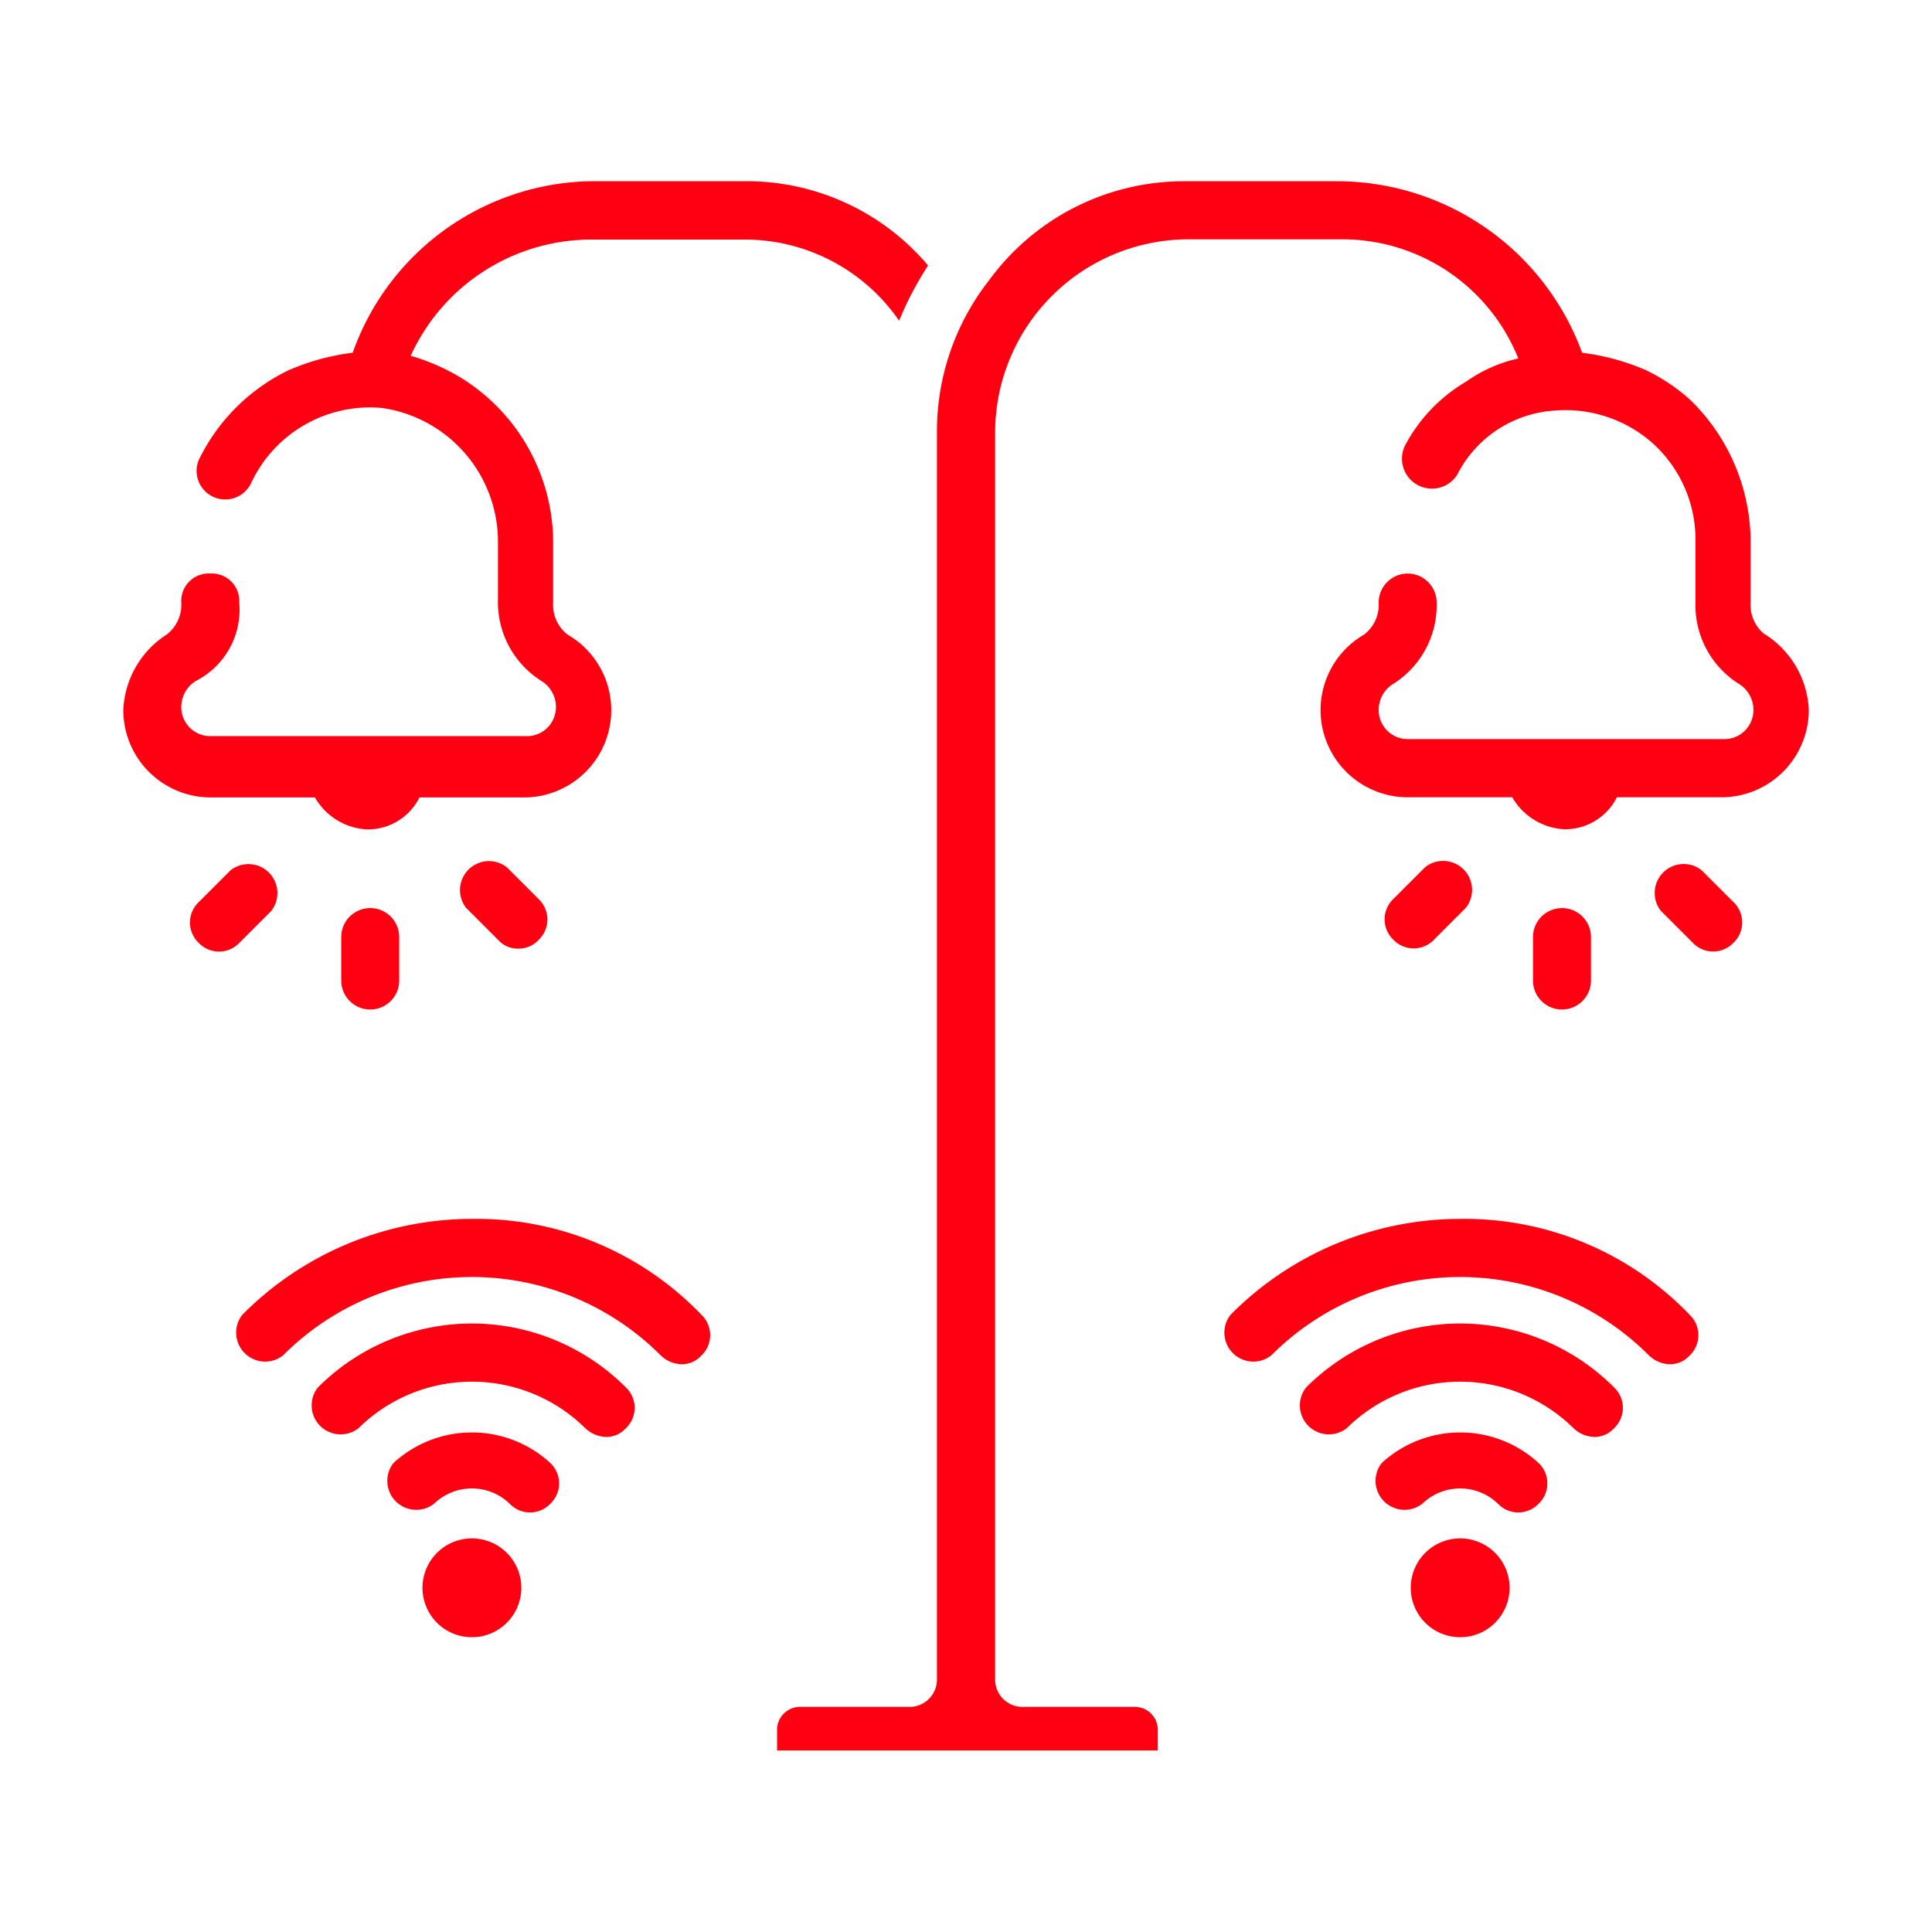 <svg xmlns="http://www.w3.org/2000/svg" xmlns:xlink="http://www.w3.org/1999/xlink" width="40" height="40" viewBox="0 0 40 40">
  <defs>
    <clipPath id="clip-Smart_Lighting">
      <rect width="40" height="40"/>
    </clipPath>
  </defs>
  <g id="Smart_Lighting" data-name="Smart Lighting" clip-path="url(#clip-Smart_Lighting)">
    <g id="noun-smart-lighting-7198109" transform="translate(2.095 3.752)">
      <path id="Path_1446" data-name="Path 1446" d="M20.755,10.7a6.861,6.861,0,0,1,.6-1.143,4.915,4.915,0,0,0-3.791-1.745H14.376a5.326,5.326,0,0,0-4.934,3.551,4.781,4.781,0,0,0-1.324.361,4,4,0,0,0-1.866,1.866.593.593,0,0,0,1.083.481,2.716,2.716,0,0,1,2.708-1.565,2.8,2.8,0,0,1,2.407,2.768v1.2a1.924,1.924,0,0,0,.9,1.685.632.632,0,0,1,.3.542.6.6,0,0,1-.6.6H6.493a.6.6,0,0,1-.6-.6.632.632,0,0,1,.3-.542,1.655,1.655,0,0,0,.9-1.625.569.569,0,0,0-.6-.6.569.569,0,0,0-.6.6.777.777,0,0,1-.3.662,1.955,1.955,0,0,0-.9,1.565A1.81,1.81,0,0,0,6.493,20.57H8.66a1.32,1.32,0,0,0,1.083.662,1.2,1.2,0,0,0,1.083-.662h2.166a1.806,1.806,0,0,0,.9-3.37.777.777,0,0,1-.3-.662v-1.2a4.018,4.018,0,0,0-1.866-3.43,4.275,4.275,0,0,0-1.083-.481,4.112,4.112,0,0,1,3.731-2.407h3.189A3.88,3.88,0,0,1,20.755,10.7Z" transform="translate(-4.235 -7.812)" fill="#ff0012"/>
      <path id="Path_1447" data-name="Path 1447" d="M17.61,48.379v-.9a.6.6,0,1,0-1.2,0v.9a.6.6,0,1,0,1.2,0Z" transform="translate(-11.44 -31.83)" fill="#ff0012"/>
      <path id="Path_1448" data-name="Path 1448" d="M23.92,46.084a.546.546,0,0,0,.421-.181.582.582,0,0,0,0-.842L23.68,44.4a.6.6,0,0,0-.842.842l.662.662a.546.546,0,0,0,.421.181Z" transform="translate(-15.283 -30.197)" fill="#ff0012"/>
      <path id="Path_1449" data-name="Path 1449" d="M9.966,45.4a.6.6,0,0,0-.842-.842l-.662.662a.582.582,0,0,0,0,.842.582.582,0,0,0,.843,0Z" transform="translate(-6.444 -30.293)" fill="#ff0012"/>
      <path id="Path_1450" data-name="Path 1450" d="M60.3,17.2a.776.776,0,0,1-.3-.662V15.215a4.114,4.114,0,0,0-1.264-2.889,3.928,3.928,0,0,0-.9-.6,4.781,4.781,0,0,0-1.324-.361,5.406,5.406,0,0,0-4.995-3.551H48.329a4.991,4.991,0,0,0-4.092,2.046,5.068,5.068,0,0,0-1.083,3.129V38.8a.569.569,0,0,1-.6.6H40.325a.475.475,0,0,0-.481.481v.421h7.883v-.421a.475.475,0,0,0-.481-.481H44.959a.569.569,0,0,1-.6-.6V12.988a4.007,4.007,0,0,1,3.972-3.972h3.189a3.925,3.925,0,0,1,3.671,2.467,2.974,2.974,0,0,0-1.083.481,3.345,3.345,0,0,0-1.264,1.324.62.62,0,0,0,1.083.6,2.431,2.431,0,0,1,1.986-1.324,2.725,2.725,0,0,1,2.046.662,2.684,2.684,0,0,1,.9,1.986v1.324a1.924,1.924,0,0,0,.9,1.685.632.632,0,0,1,.3.542.6.6,0,0,1-.6.6H52.9a.6.6,0,0,1-.6-.6.632.632,0,0,1,.3-.542,1.925,1.925,0,0,0,.9-1.685.6.6,0,0,0-1.2,0,.777.777,0,0,1-.3.662,1.806,1.806,0,0,0,.9,3.37h2.166a1.32,1.32,0,0,0,1.083.662,1.2,1.2,0,0,0,1.083-.662H59.4a1.81,1.81,0,0,0,1.805-1.805,1.955,1.955,0,0,0-.9-1.565Z" transform="translate(-25.851 -7.813)" fill="#ff0012"/>
      <path id="Path_1451" data-name="Path 1451" d="M81.673,48.379v-.9a.6.6,0,1,0-1.2,0v.9a.6.6,0,1,0,1.2,0Z" transform="translate(-50.829 -31.83)" fill="#ff0012"/>
      <path id="Path_1452" data-name="Path 1452" d="M73.523,45.9l.662-.662a.6.6,0,0,0-.842-.842l-.662.662a.582.582,0,0,0,0,.842.582.582,0,0,0,.843,0Z" transform="translate(-45.929 -30.197)" fill="#ff0012"/>
      <path id="Path_1453" data-name="Path 1453" d="M87.9,44.556a.6.6,0,0,0-.842.842l.662.662a.582.582,0,0,0,.843,0,.582.582,0,0,0,0-.842Z" transform="translate(-54.768 -30.293)" fill="#ff0012"/>
      <path id="Path_1454" data-name="Path 1454" d="M68.684,63.594A6.694,6.694,0,0,0,63.93,65.58a.6.6,0,0,0,.842.842,5.521,5.521,0,0,1,7.823,0,.65.65,0,0,0,.421.181.546.546,0,0,0,.421-.181.582.582,0,0,0,0-.842,6.454,6.454,0,0,0-4.754-1.986Z" transform="translate(-40.549 -42.11)" fill="#ff0012"/>
      <path id="Path_1455" data-name="Path 1455" d="M71.182,69.219a4.509,4.509,0,0,0-3.189,1.324.6.6,0,0,0,.842.843,3.342,3.342,0,0,1,4.694,0,.65.65,0,0,0,.421.181.546.546,0,0,0,.421-.181.582.582,0,0,0,0-.843,4.509,4.509,0,0,0-3.189-1.324Z" transform="translate(-43.047 -45.569)" fill="#ff0012"/>
      <path id="Path_1456" data-name="Path 1456" d="M72.056,75.71a.6.6,0,0,0,.842.842,1.126,1.126,0,0,1,1.565,0,.582.582,0,0,0,.843,0,.582.582,0,0,0,0-.842,2.4,2.4,0,0,0-3.25,0Z" transform="translate(-45.545 -49.171)" fill="#ff0012"/>
      <path id="Path_1457" data-name="Path 1457" d="M75.953,81.8a1.023,1.023,0,1,1-2.046,0,1.023,1.023,0,1,1,2.046,0" transform="translate(-46.794 -52.678)" fill="#ff0012"/>
      <path id="Path_1458" data-name="Path 1458" d="M15.56,63.594a6.694,6.694,0,0,0-4.754,1.986.6.6,0,0,0,.842.842,5.521,5.521,0,0,1,7.823,0,.65.65,0,0,0,.421.181.546.546,0,0,0,.421-.181.582.582,0,0,0,0-.842,6.454,6.454,0,0,0-4.754-1.986Z" transform="translate(-7.885 -42.11)" fill="#ff0012"/>
      <path id="Path_1459" data-name="Path 1459" d="M18.058,69.219a4.509,4.509,0,0,0-3.189,1.324.6.6,0,0,0,.842.843,3.342,3.342,0,0,1,4.694,0,.65.65,0,0,0,.421.181.546.546,0,0,0,.421-.181.582.582,0,0,0,0-.843,4.509,4.509,0,0,0-3.189-1.324Z" transform="translate(-10.383 -45.569)" fill="#ff0012"/>
      <path id="Path_1460" data-name="Path 1460" d="M18.931,75.71a.6.6,0,0,0,.842.842,1.126,1.126,0,0,1,1.565,0,.582.582,0,0,0,.843,0,.582.582,0,0,0,0-.842,2.4,2.4,0,0,0-3.25,0Z" transform="translate(-12.881 -49.171)" fill="#ff0012"/>
      <path id="Path_1461" data-name="Path 1461" d="M22.828,81.8a1.023,1.023,0,1,1-2.046,0,1.023,1.023,0,1,1,2.046,0" transform="translate(-14.13 -52.678)" fill="#ff0012"/>
    </g>
  </g>
</svg>
